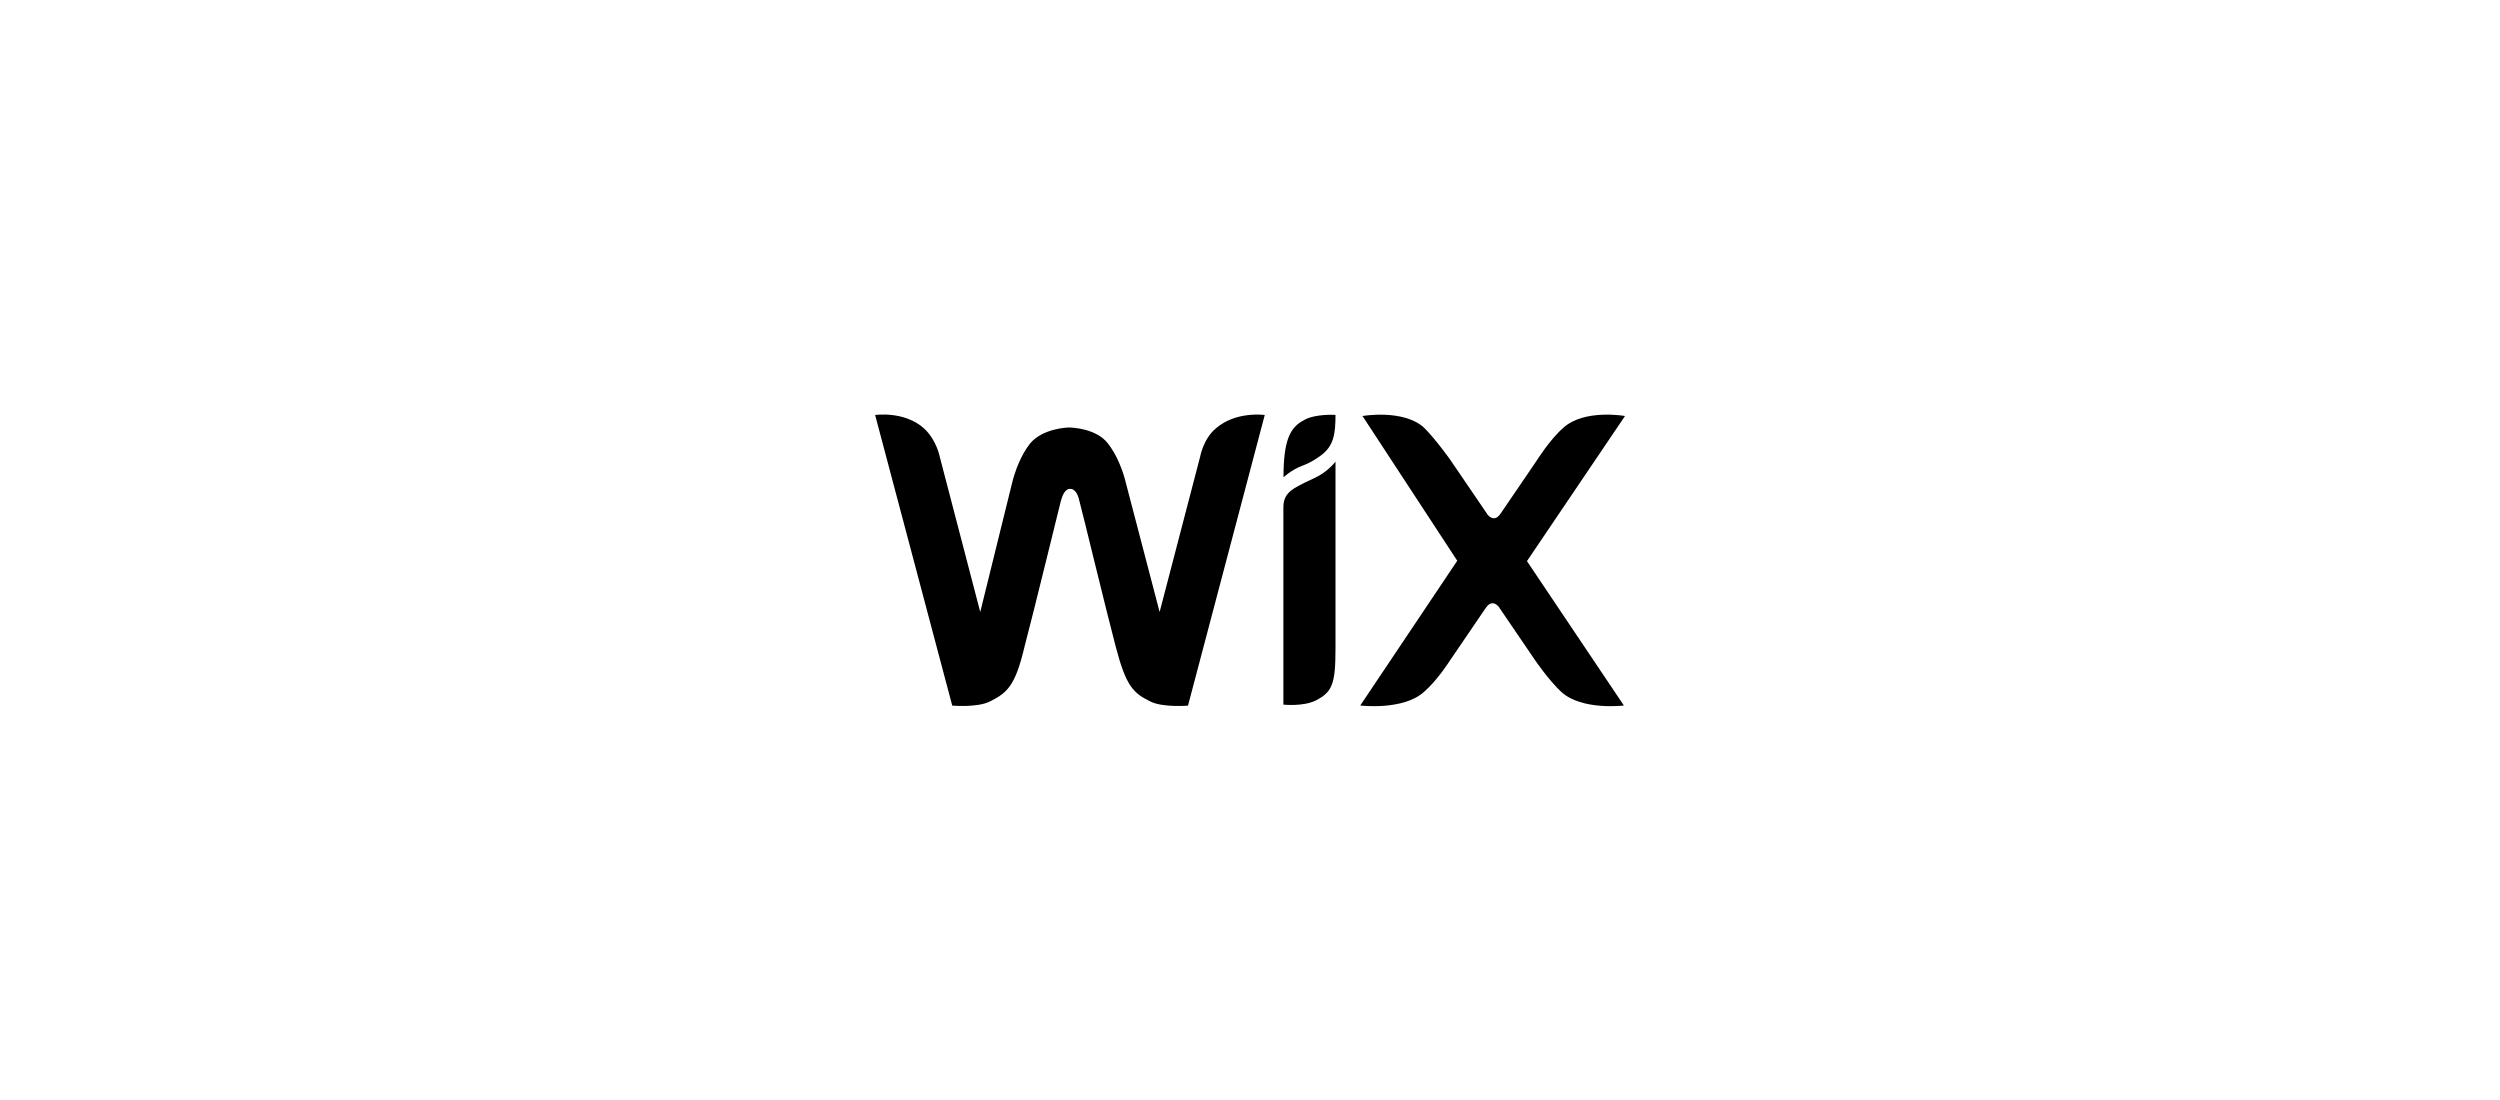 <?xml version="1.0" encoding="UTF-8"?><svg id="Ebene_1" xmlns="http://www.w3.org/2000/svg" viewBox="0 0 200 88"><defs><style>.cls-1{stroke-width:0px;}</style></defs><path class="cls-1" d="m104.34,33.6c-1.16.58-1.66,1.66-1.66,4.59,0,0,.58-.58,1.5-.93.68-.25,1.16-.58,1.5-.83,1-.75,1.16-1.66,1.16-3.24-.02,0-1.6-.1-2.51.41Z"/><path class="cls-1" d="m97.26,34.28c-1,.83-1.25,2.26-1.25,2.26l-3.24,12.42-2.66-10.17c-.25-1.08-.75-2.41-1.5-3.34-.93-1.18-2.86-1.25-3.09-1.25-.17,0-2.08.08-3.09,1.25-.75.93-1.25,2.26-1.5,3.34l-2.51,10.17-3.24-12.42s-.25-1.33-1.25-2.26c-1.58-1.43-3.92-1.08-3.92-1.08l6.17,23.25s2.01.17,3.01-.33c1.33-.68,2.01-1.16,2.76-4.34.75-2.84,2.76-11.09,2.91-11.67.08-.25.25-1,.75-1s.68.68.75,1c.17.58,2.16,8.84,2.91,11.67.83,3.16,1.41,3.67,2.76,4.34,1,.5,3.01.33,3.01.33l6.14-23.25s-2.33-.33-3.92,1.08Z"/><path class="cls-1" d="m106.83,36.94s-.42.58-1.25,1.08c-.58.33-1.08.5-1.66.83-1,.5-1.25,1-1.25,1.76v15.76s1.58.17,2.59-.33c1.33-.68,1.58-1.33,1.58-4.17v-14.93Z"/><path class="cls-1" d="m122.17,44.87l7.83-11.59s-3.24-.58-4.92.93c-1.08.93-2.16,2.66-2.16,2.66l-2.84,4.17c-.17.25-.33.42-.58.42s-.5-.25-.58-.42l-2.84-4.17s-1.16-1.66-2.16-2.66c-1.66-1.5-4.92-.93-4.92-.93l7.58,11.58-7.76,11.58s3.41.42,5.09-1.08c1.08-.93,2.08-2.51,2.08-2.51l2.84-4.17c.17-.25.33-.42.58-.42s.5.25.58.42l2.84,4.17s1.08,1.58,2.08,2.51c1.66,1.5,5,1.08,5,1.08l-7.76-11.56Z"/></svg>